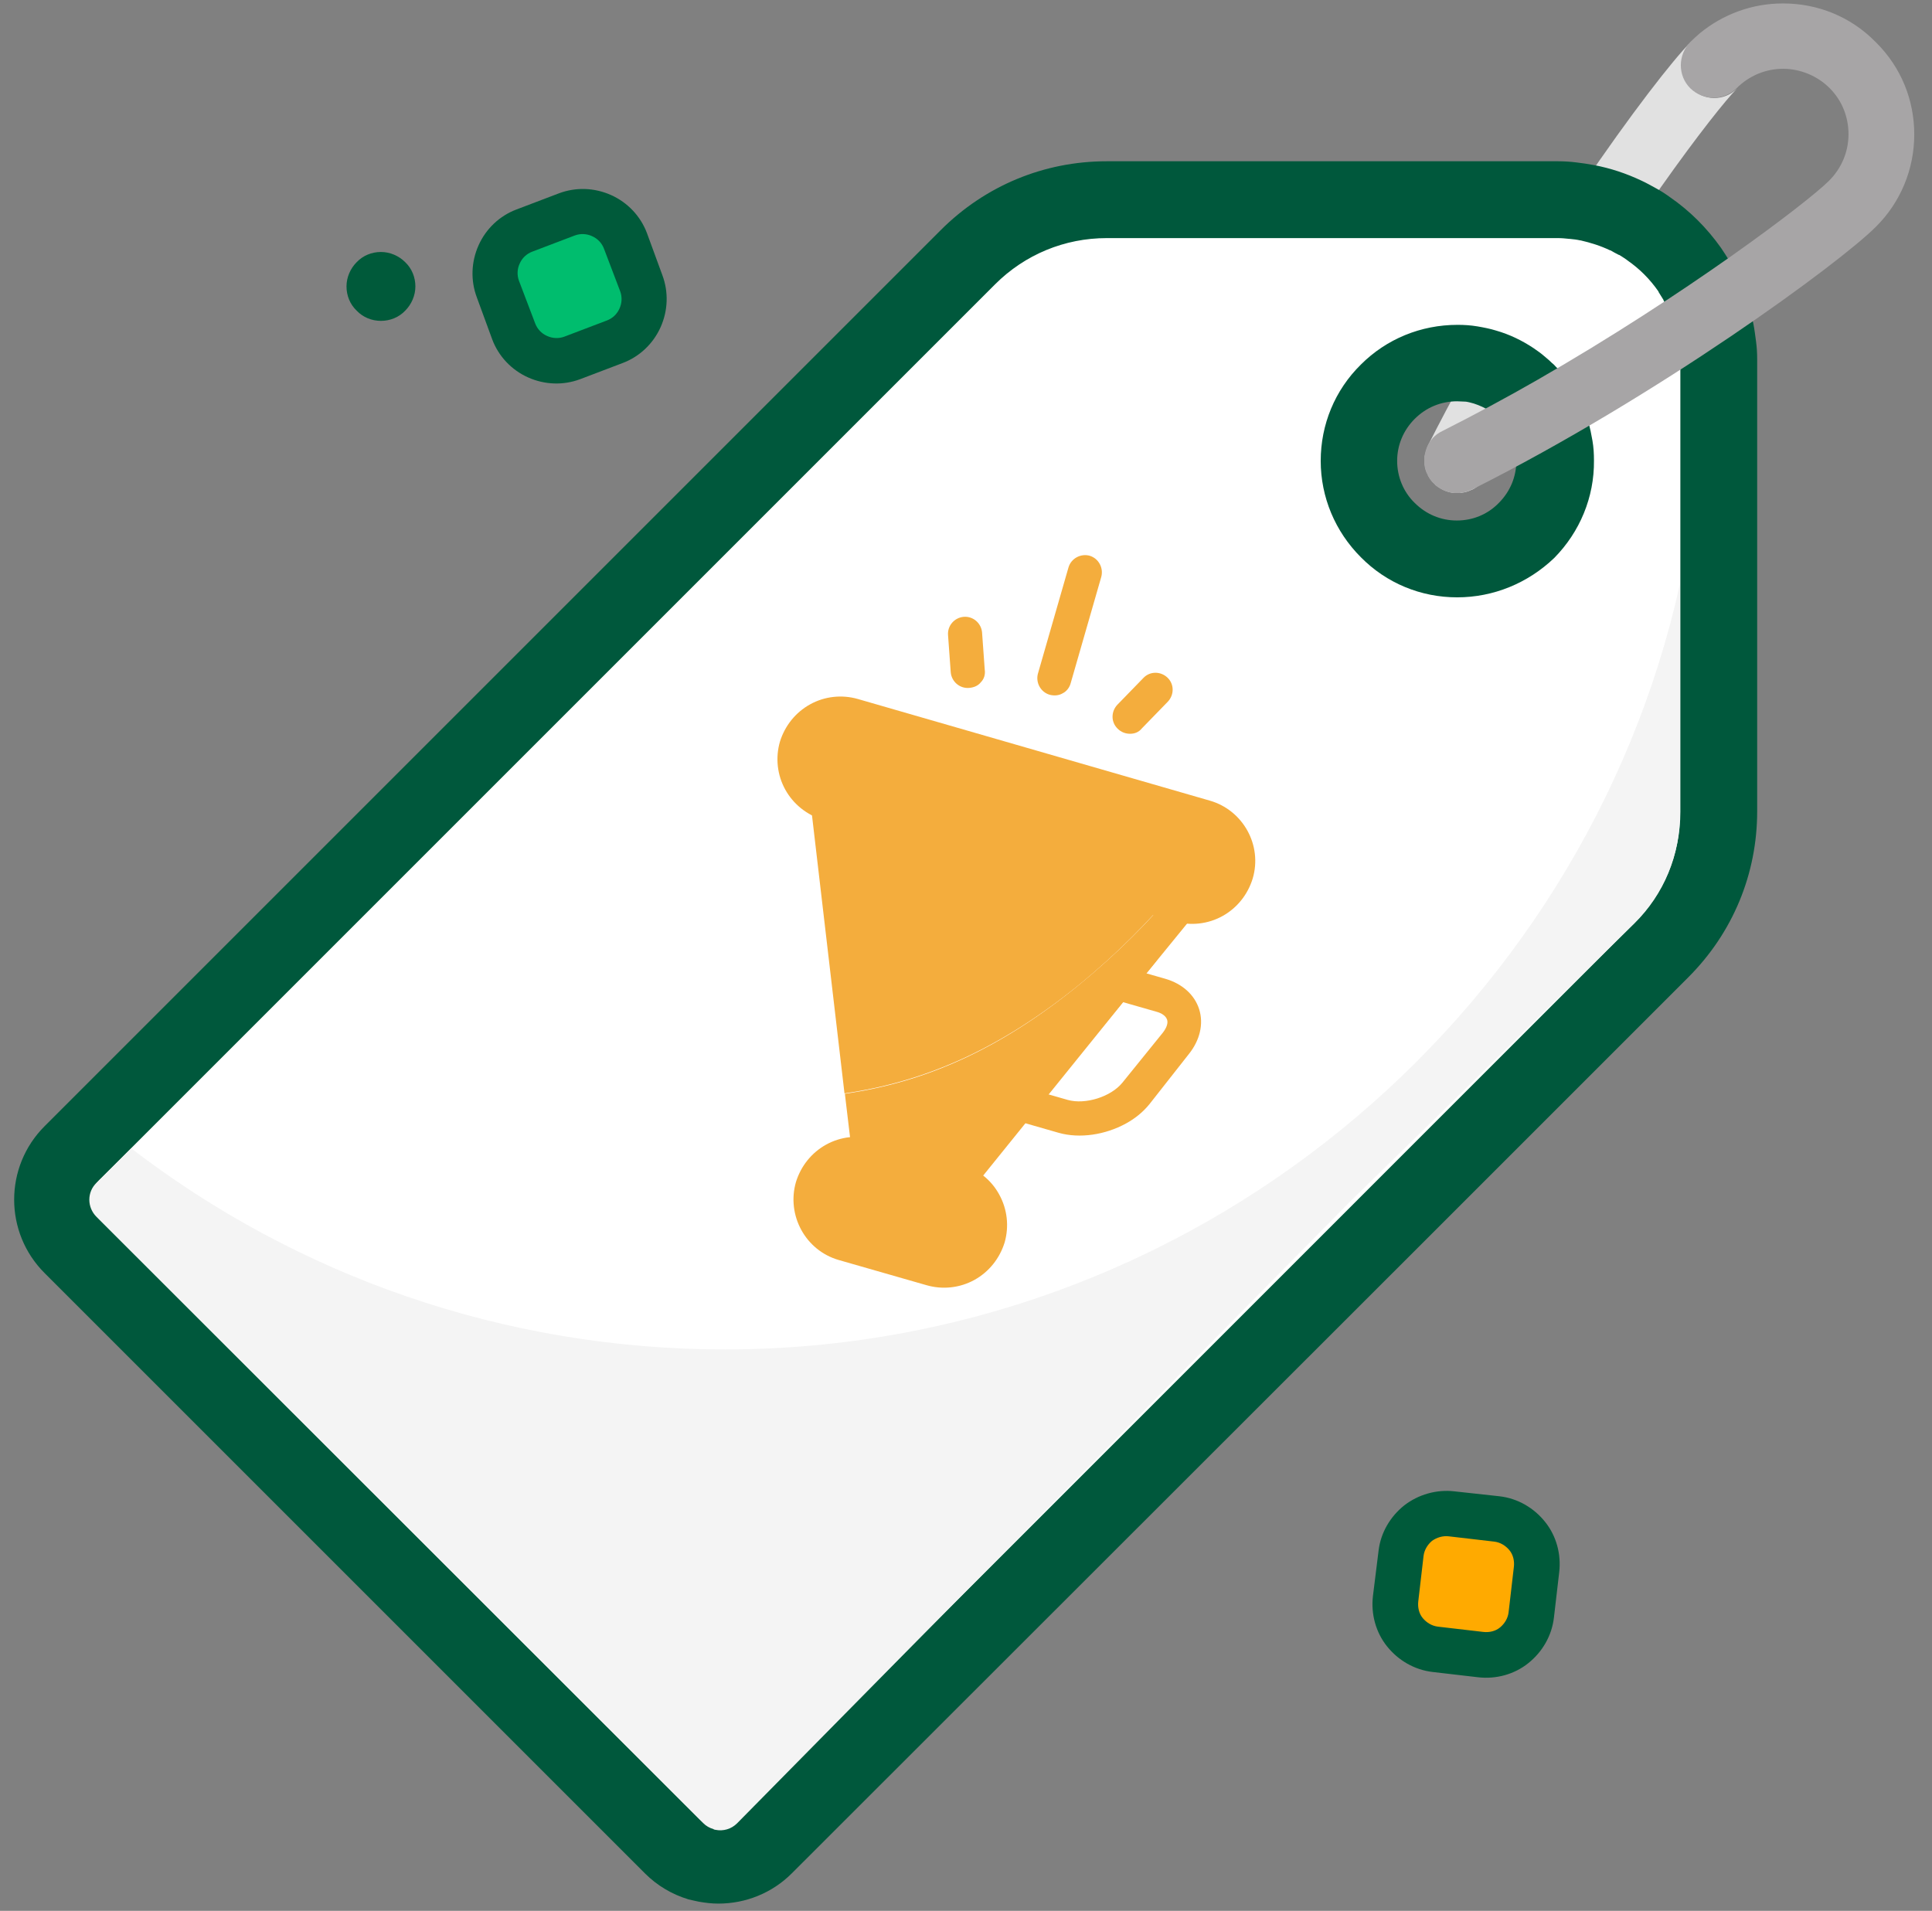 <svg width="92" height="91" viewBox="0 0 92 91" fill="none" xmlns="http://www.w3.org/2000/svg">
<rect x="0" y="0" width="92" height="91" fill="#808080" stroke="none"/>
<g clip-path="url(#clip0_10941_14996)">
<path d="M82.711 4.222C81.674 5.26 77.269 11.047 73.229 18.109C72.392 19.583 71.555 21.094 70.79 22.641C70.645 22.95 70.39 23.169 70.117 23.314H70.099C69.953 23.387 69.807 23.442 69.644 23.46C69.625 23.46 69.589 23.46 69.571 23.478C69.553 23.478 69.516 23.478 69.498 23.478C69.462 23.478 69.425 23.478 69.389 23.478C69.352 23.478 69.316 23.478 69.28 23.478C68.97 23.46 68.661 23.332 68.406 23.132C68.37 23.114 68.351 23.078 68.333 23.059C68.224 22.968 68.133 22.859 68.06 22.732C68.042 22.695 68.024 22.677 68.006 22.641C68.006 22.641 68.006 22.641 68.006 22.623C68.006 22.605 67.987 22.605 67.987 22.586C67.969 22.55 67.951 22.514 67.933 22.477C67.878 22.331 67.842 22.168 67.842 22.022C67.842 21.986 67.842 21.949 67.842 21.913C67.842 21.877 67.842 21.84 67.842 21.804C67.842 21.767 67.842 21.713 67.86 21.676C67.86 21.658 67.86 21.64 67.878 21.604C67.896 21.494 67.933 21.385 67.969 21.294C67.987 21.258 67.987 21.239 68.006 21.203C72.483 12.303 78.816 3.695 80.527 1.984C79.927 2.584 79.927 3.567 80.527 4.186C81.128 4.823 82.111 4.823 82.711 4.222Z" fill="#E1E1E1"/>
<path d="M81.818 17.163C81.818 16.926 81.8 16.689 81.782 16.453C81.764 16.216 81.727 15.998 81.673 15.779C81.545 15.124 81.345 14.505 81.054 13.941C80.963 13.759 80.872 13.577 80.763 13.395C80.653 13.213 80.544 13.049 80.435 12.867C79.907 12.103 79.234 11.43 78.469 10.902C78.306 10.774 78.124 10.665 77.942 10.574C77.76 10.465 77.578 10.374 77.396 10.283C76.813 10.01 76.194 9.792 75.557 9.664C75.339 9.628 75.102 9.591 74.884 9.555C74.647 9.537 74.411 9.519 74.174 9.519C74.138 9.519 74.101 9.519 74.065 9.519H52.698C50.223 9.519 47.857 10.501 46.092 12.249L3.413 54.928C2.193 56.147 2.193 58.113 3.413 59.332L32.005 87.924C32.387 88.306 32.842 88.561 33.315 88.707C33.424 88.743 33.515 88.761 33.625 88.78C34.607 88.962 35.645 88.67 36.409 87.924L65.729 58.604L79.088 45.245C80.835 43.498 81.818 41.114 81.818 38.639V17.29C81.836 17.254 81.836 17.217 81.818 17.163ZM72.682 25.262C70.862 27.082 67.913 27.082 66.075 25.262C64.255 23.442 64.255 20.493 66.075 18.655C66.985 17.745 68.186 17.29 69.388 17.29C69.624 17.29 69.843 17.308 70.079 17.345C70.298 17.381 70.498 17.417 70.716 17.49C71.171 17.618 71.59 17.818 71.99 18.091C72.118 18.182 72.245 18.273 72.354 18.364C72.409 18.4 72.463 18.455 72.518 18.509C72.573 18.564 72.627 18.6 72.682 18.655C72.736 18.71 72.773 18.746 72.827 18.801C72.882 18.855 72.937 18.91 72.973 18.964C73.064 19.074 73.155 19.201 73.246 19.328C73.519 19.729 73.719 20.166 73.865 20.602C73.919 20.803 73.974 21.021 74.01 21.239C74.047 21.458 74.065 21.694 74.065 21.931C74.065 23.132 73.61 24.333 72.682 25.262Z" fill="white"/>
<path d="M34.207 90.654C33.898 90.654 33.589 90.618 33.279 90.563C33.097 90.527 32.952 90.49 32.788 90.454C32.005 90.217 31.295 89.799 30.713 89.216L2.121 60.624C0.192 58.695 0.192 55.565 2.121 53.635L44.8 10.956C46.911 8.845 49.714 7.68 52.699 7.68H74.047C74.102 7.68 74.138 7.68 74.193 7.68C74.484 7.68 74.775 7.699 75.066 7.735C75.358 7.771 75.63 7.808 75.903 7.862C76.686 8.008 77.451 8.263 78.178 8.609C78.415 8.718 78.633 8.845 78.87 8.973C79.107 9.1 79.325 9.246 79.525 9.391C80.472 10.046 81.272 10.847 81.946 11.794C82.091 12.012 82.237 12.23 82.365 12.449C82.492 12.667 82.601 12.886 82.728 13.122C83.074 13.85 83.329 14.615 83.493 15.415C83.547 15.688 83.584 15.98 83.62 16.253C83.657 16.526 83.675 16.799 83.675 17.108C83.675 17.163 83.675 17.235 83.675 17.29V38.639C83.675 41.623 82.51 44.426 80.399 46.537L67.04 59.896L37.702 89.216C36.773 90.145 35.518 90.654 34.207 90.654ZM52.699 11.339C50.697 11.339 48.804 12.121 47.384 13.541L4.705 56.22C4.214 56.711 4.214 57.53 4.705 58.04L33.316 86.632C33.461 86.778 33.643 86.887 33.861 86.96C33.898 86.978 33.934 86.978 33.989 86.996C34.407 87.069 34.826 86.941 35.136 86.65L64.456 57.33L77.814 43.971C79.234 42.552 80.017 40.677 80.017 38.657V17.272V17.217C80.017 17.017 79.999 16.835 79.98 16.671V16.635C79.962 16.471 79.944 16.307 79.907 16.143C79.817 15.652 79.653 15.179 79.434 14.724C79.362 14.578 79.289 14.433 79.216 14.305V14.287C79.143 14.16 79.052 14.032 78.979 13.905V13.887C78.561 13.286 78.069 12.795 77.487 12.394L77.469 12.376C77.359 12.303 77.232 12.212 77.105 12.139H77.087C76.941 12.067 76.814 11.994 76.686 11.921H76.668C76.213 11.703 75.74 11.557 75.266 11.448H75.248C75.085 11.411 74.921 11.393 74.739 11.375H74.721C74.538 11.357 74.375 11.339 74.193 11.339H74.156C74.138 11.339 74.12 11.339 74.102 11.339H52.699V11.339ZM69.388 28.447C67.659 28.447 66.021 27.773 64.802 26.536C63.582 25.316 62.891 23.678 62.891 21.949C62.891 20.22 63.564 18.582 64.802 17.363C66.021 16.143 67.659 15.47 69.406 15.47C69.716 15.47 70.025 15.488 70.353 15.543C70.662 15.597 70.953 15.652 71.244 15.743C71.881 15.925 72.482 16.216 73.028 16.58C73.21 16.708 73.374 16.817 73.537 16.962C73.61 17.017 73.683 17.09 73.774 17.163C73.847 17.235 73.92 17.308 73.993 17.363C74.065 17.436 74.12 17.508 74.193 17.563C74.266 17.636 74.338 17.709 74.393 17.8C74.52 17.963 74.648 18.127 74.775 18.309C75.139 18.855 75.43 19.456 75.63 20.093C75.722 20.384 75.776 20.675 75.831 20.985C75.885 21.294 75.903 21.603 75.903 21.931C75.922 23.678 75.23 25.334 74.011 26.572C72.755 27.773 71.117 28.447 69.388 28.447ZM69.388 19.11C68.624 19.11 67.914 19.401 67.368 19.947C66.822 20.493 66.531 21.203 66.531 21.949C66.531 22.695 66.822 23.423 67.368 23.951C67.914 24.497 68.624 24.788 69.37 24.788C70.134 24.788 70.844 24.497 71.372 23.951C71.918 23.405 72.209 22.695 72.209 21.931C72.209 21.785 72.191 21.658 72.172 21.512C72.154 21.367 72.118 21.239 72.082 21.13C71.99 20.857 71.881 20.584 71.718 20.366V20.348C71.663 20.275 71.608 20.202 71.554 20.147L71.535 20.129C71.517 20.111 71.499 20.093 71.499 20.093L71.426 20.002C71.426 20.002 71.408 19.984 71.372 19.947C71.335 19.911 71.317 19.893 71.281 19.856L71.263 19.838C71.226 19.802 71.208 19.783 71.19 19.765L71.171 19.747C71.117 19.692 71.044 19.638 70.971 19.601L70.953 19.583C70.716 19.419 70.462 19.31 70.189 19.219C70.061 19.183 69.934 19.146 69.806 19.128C69.661 19.128 69.534 19.11 69.388 19.11Z" fill="#00583C"/>
<path d="M91.155 6.406C91.155 8.063 90.499 9.646 89.317 10.811C87.606 12.522 79.015 18.837 70.097 23.314H70.079C69.933 23.387 69.788 23.442 69.624 23.46C69.606 23.46 69.57 23.46 69.551 23.478C69.533 23.478 69.497 23.478 69.478 23.478C69.442 23.478 69.406 23.478 69.369 23.478C69.333 23.478 69.296 23.478 69.26 23.478C68.951 23.46 68.641 23.332 68.386 23.132C68.35 23.114 68.332 23.078 68.314 23.059C68.204 22.968 68.114 22.859 68.041 22.732C68.022 22.695 68.004 22.677 67.986 22.641C67.986 22.641 67.986 22.641 67.986 22.623C67.986 22.604 67.968 22.604 67.968 22.586C67.95 22.55 67.931 22.513 67.913 22.477C67.859 22.331 67.822 22.168 67.822 22.022C67.822 21.986 67.822 21.949 67.822 21.913C67.822 21.876 67.822 21.84 67.822 21.804C67.822 21.767 67.822 21.713 67.841 21.676C67.841 21.658 67.841 21.64 67.859 21.603C67.877 21.494 67.913 21.385 67.95 21.294C68.095 20.966 68.332 20.693 68.678 20.53C70.225 19.747 71.754 18.928 73.21 18.091C80.271 14.032 86.059 9.646 87.096 8.609C87.697 8.008 88.024 7.225 88.024 6.388C88.024 5.569 87.715 4.787 87.132 4.204C87.132 4.204 87.132 4.186 87.114 4.186C86.532 3.604 85.713 3.276 84.912 3.276C84.075 3.276 83.292 3.604 82.692 4.204C82.091 4.805 81.108 4.805 80.49 4.204C79.889 3.604 79.889 2.621 80.49 2.002C80.635 1.856 80.799 1.711 80.945 1.583C82.055 0.673 83.438 0.164 84.894 0.164H84.912C86.568 0.164 88.133 0.801 89.298 1.984C89.317 2.002 89.335 2.02 89.353 2.038C90.536 3.221 91.155 4.768 91.155 6.406Z" fill="#A7A5A6"/>
<path d="M42.324 56.147L55.119 45.7L46.201 56.748C46.128 56.839 46.055 56.893 45.964 56.948C45.782 57.057 45.564 57.075 45.345 57.021L42.324 56.147Z" fill="#F4AD3D"/>
<path d="M50.606 33.015C50.424 33.124 50.206 33.142 49.987 33.087C49.55 32.96 49.314 32.505 49.423 32.087L50.879 27.027C51.006 26.59 51.461 26.354 51.88 26.463C52.317 26.59 52.553 27.045 52.444 27.464L50.988 32.523C50.934 32.742 50.788 32.924 50.606 33.015Z" fill="#F4AD3D"/>
<path d="M46.71 32.487C46.583 32.651 46.383 32.742 46.146 32.76C45.691 32.796 45.309 32.45 45.273 32.014L45.145 30.248C45.109 29.793 45.455 29.411 45.891 29.375C46.346 29.338 46.729 29.684 46.765 30.121L46.892 31.886C46.929 32.123 46.856 32.341 46.71 32.487Z" fill="#F4AD3D"/>
<path d="M53.809 34.944C53.609 34.944 53.39 34.871 53.227 34.707C52.899 34.398 52.899 33.888 53.208 33.561L54.446 32.287C54.755 31.959 55.265 31.959 55.593 32.269C55.92 32.578 55.92 33.088 55.611 33.415L54.373 34.689C54.227 34.871 54.027 34.944 53.809 34.944Z" fill="#F4AD3D"/>
<path d="M56.448 44.062L55.119 45.7L55.065 45.755L56.448 44.062Z" fill="#F4AD3D"/>
<path d="M53.609 53.508C52.645 54.036 51.425 54.236 50.406 53.945L48.313 53.344C47.877 53.217 47.64 52.762 47.749 52.343C47.877 51.906 48.331 51.67 48.75 51.779L50.843 52.38C51.68 52.616 52.9 52.234 53.446 51.561L55.375 49.176C55.557 48.94 55.63 48.721 55.575 48.558C55.52 48.394 55.339 48.248 55.047 48.175L52.954 47.575C52.517 47.447 52.281 46.992 52.39 46.574C52.517 46.137 52.972 45.9 53.391 46.01L55.484 46.61C56.303 46.847 56.886 47.375 57.104 48.066C57.322 48.758 57.14 49.54 56.612 50.196L54.738 52.58C54.428 52.962 54.046 53.271 53.609 53.508Z" fill="#F4AD3D"/>
<path d="M40.214 52.07L38.612 38.365C38.576 38.093 38.685 37.819 38.904 37.656C39.104 37.474 39.395 37.419 39.65 37.492L56.084 42.242C54.701 43.898 53.154 45.445 51.425 46.865C47.549 50.014 43.981 51.524 40.214 52.07Z" fill="#F4AD3D"/>
<path d="M56.958 42.861C57.031 43.116 56.995 43.407 56.813 43.625L56.449 44.08L55.065 45.773L45.838 57.057L42.344 56.183L41.179 55.838C40.869 55.747 40.633 55.474 40.596 55.146L40.232 52.088C44 51.542 47.549 50.032 51.425 46.865C53.154 45.445 54.72 43.898 56.085 42.242L56.412 42.333C56.667 42.388 56.867 42.588 56.958 42.861Z" fill="#F4AD3D"/>
<path d="M57.613 38.129L40.851 33.288C40.086 33.069 39.267 33.16 38.576 33.543C37.884 33.925 37.374 34.562 37.138 35.326C36.919 36.091 37.011 36.91 37.393 37.601C37.775 38.293 38.412 38.802 39.176 39.039L55.938 43.88C56.703 44.099 57.522 44.008 58.214 43.625C58.905 43.243 59.415 42.606 59.651 41.842C60.124 40.258 59.196 38.584 57.613 38.129Z" fill="#F4AD3D"/>
<path d="M45.801 55.455L41.615 54.254C40.851 54.036 40.032 54.127 39.34 54.509C38.648 54.891 38.139 55.528 37.902 56.292C37.447 57.876 38.357 59.55 39.941 60.005L44.127 61.206C44.891 61.425 45.71 61.334 46.402 60.952C47.093 60.569 47.603 59.932 47.84 59.168C48.058 58.404 47.967 57.585 47.585 56.893C47.203 56.183 46.566 55.692 45.801 55.455Z" fill="#F4AD3D"/>
<path d="M79.998 27.81V38.766C79.998 40.732 79.233 42.588 77.832 43.971L64.309 57.203L35.098 86.832C34.825 87.105 34.443 87.214 34.079 87.142C34.043 87.142 33.988 87.123 33.97 87.105C33.788 87.051 33.624 86.96 33.479 86.814L4.595 57.949C4.14 57.494 4.14 56.766 4.595 56.329L6.251 54.691C14.077 60.697 23.887 64.264 34.534 64.264C56.702 64.246 75.393 48.558 79.998 27.81Z" fill="#F4F4F4"/>
<path fill-rule="evenodd" clip-rule="evenodd" d="M66.245 76.228C66.178 76.797 66.345 77.366 66.697 77.818C67.048 78.27 67.567 78.554 68.136 78.638L70.278 78.889C70.847 78.956 71.416 78.789 71.868 78.437C72.32 78.086 72.604 77.567 72.688 76.998L72.939 74.839C73.006 74.27 72.839 73.701 72.487 73.249C72.136 72.797 71.617 72.513 71.048 72.429L68.906 72.178C68.337 72.111 67.768 72.279 67.316 72.63C66.864 72.982 66.58 73.5 66.496 74.069L66.245 76.228Z" fill="#FFAA00"/>
<path d="M65.378 76.009C65.278 76.862 65.512 77.733 66.048 78.402C66.583 79.071 67.353 79.523 68.223 79.624L70.382 79.875C71.236 79.975 72.106 79.741 72.775 79.205C73.445 78.67 73.896 77.9 73.997 77.03L74.248 74.871C74.348 74.017 74.114 73.147 73.578 72.478C73.043 71.808 72.273 71.356 71.403 71.256L69.261 71.022C68.407 70.921 67.537 71.172 66.868 71.691C66.198 72.227 65.746 72.996 65.646 73.85L65.378 76.009ZM68.993 73.164L71.152 73.415C71.436 73.448 71.687 73.599 71.871 73.817C72.055 74.034 72.123 74.335 72.089 74.62L71.838 76.779C71.805 77.063 71.654 77.314 71.436 77.498C71.219 77.682 70.918 77.749 70.633 77.716L68.474 77.465C68.19 77.431 67.939 77.281 67.755 77.063C67.57 76.846 67.504 76.544 67.537 76.26L67.788 74.101C67.822 73.817 67.972 73.566 68.19 73.381C68.424 73.214 68.709 73.13 68.993 73.164Z" fill="#005A3A"/>
<path fill-rule="evenodd" clip-rule="evenodd" d="M24.462 15.782C24.663 16.317 25.082 16.753 25.6 16.987C26.119 17.221 26.722 17.238 27.257 17.037L29.282 16.284C29.818 16.083 30.253 15.665 30.487 15.146C30.721 14.627 30.738 14.025 30.537 13.489L29.784 11.464C29.583 10.929 29.165 10.494 28.646 10.259C28.127 10.025 27.525 10.008 26.989 10.209L24.965 10.962C24.429 11.163 23.994 11.565 23.759 12.1C23.525 12.619 23.509 13.221 23.709 13.757L24.462 15.782Z" fill="#00BD6E"/>
<path d="M23.441 16.167C23.742 16.97 24.362 17.623 25.148 17.974C25.935 18.326 26.822 18.359 27.625 18.058L29.65 17.288C30.453 16.987 31.106 16.367 31.457 15.581C31.809 14.794 31.842 13.908 31.541 13.104L30.805 11.096C30.503 10.293 29.884 9.64 29.098 9.289C28.311 8.937 27.424 8.904 26.621 9.205L24.596 9.975C23.793 10.276 23.14 10.895 22.789 11.682C22.437 12.468 22.404 13.355 22.705 14.159L23.441 16.167ZM25.349 11.983L27.374 11.213C27.642 11.113 27.943 11.129 28.194 11.247C28.462 11.364 28.663 11.581 28.763 11.849L29.533 13.874C29.633 14.142 29.616 14.443 29.499 14.694C29.382 14.962 29.165 15.163 28.897 15.263L26.872 16.033C26.604 16.133 26.303 16.116 26.052 15.999C25.784 15.882 25.583 15.665 25.483 15.397L24.713 13.372C24.613 13.104 24.629 12.803 24.747 12.552C24.864 12.284 25.081 12.083 25.349 11.983Z" fill="#005A3A"/>
<path d="M18.14 15.28C18.575 15.28 18.994 15.113 19.295 14.795C19.596 14.493 19.78 14.075 19.78 13.64C19.78 13.205 19.613 12.787 19.295 12.485C18.994 12.184 18.575 12 18.14 12C17.705 12 17.287 12.167 16.985 12.485C16.684 12.787 16.5 13.205 16.5 13.64C16.5 14.075 16.667 14.493 16.985 14.795C17.287 15.113 17.705 15.28 18.14 15.28Z" fill="#005A3A"/>
</g>
<defs>
<clipPath id="clip0_10941_14996">
<rect width="91" height="91" fill="white" transform="translate(0.5)"/>
</clipPath>
</defs>
</svg>
